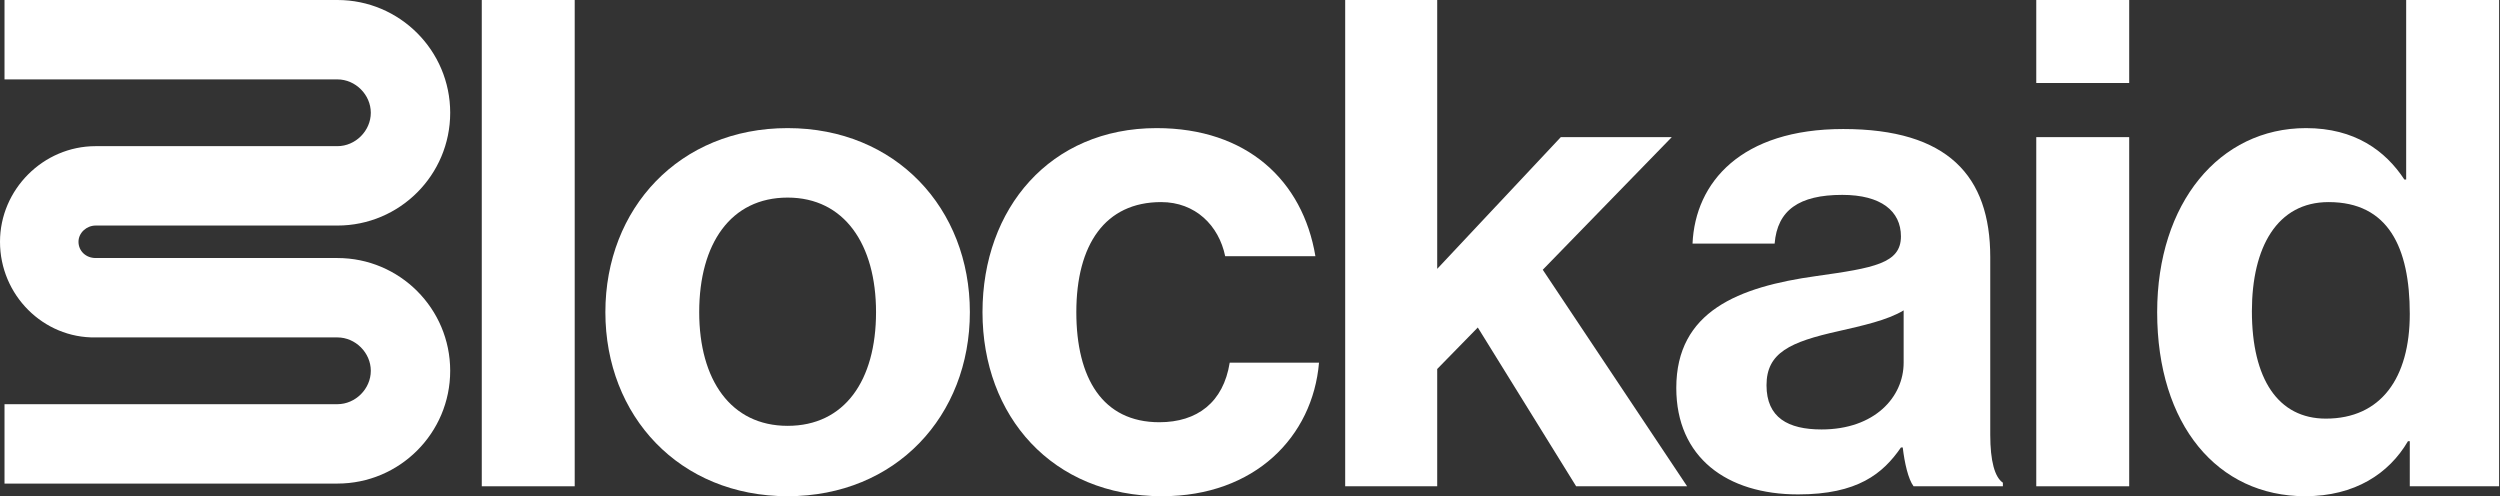 <svg version="1.1" id="Layer_1" xmlns:x="ns_extend;" xmlns:i="ns_ai;" xmlns:graph="ns_graphs;" xmlns="http://www.w3.org/2000/svg" xmlns:xlink="http://www.w3.org/1999/xlink" x="0px" y="0px" viewBox="0 0 277.1 55" style="enable-background:new 0 0 277.1 55;" xml:space="preserve">
 <rect x="0" y="0" width="277.1" height="55" fill="#333333" stroke="none"/>
 <style type="text/css">
  .st0{fill:#FFFFFF;}
	.st1{fill-rule:evenodd;clip-rule:evenodd;fill:#FFFFFF;}
 </style>
 <g>
  <path class="st0" d="M53.4,53.9V0h10.3v53.9H53.4z">
  </path>
  <path class="st0" d="M87.3,55c-12,0-20.2-8.9-20.2-20.4c0-11.5,8.2-20.4,20.2-20.4s20.2,8.9,20.2,20.4C107.5,46.1,99.3,55,87.3,55z
		 M87.3,47.2c6.3,0,9.8-5,9.8-12.6c0-7.5-3.5-12.7-9.8-12.7c-6.3,0-9.8,5.1-9.8,12.7C77.5,42.1,81,47.2,87.3,47.2z">
  </path>
  <path class="st0" d="M128.8,55c-12.2,0-19.9-8.9-19.9-20.4c0-11.5,7.5-20.4,19.3-20.4c10,0,16.2,5.8,17.6,14.2h-10
		c-0.7-3.4-3.3-6-7.1-6c-6.2,0-9.4,4.7-9.4,12.2c0,7.3,2.9,12.2,9.2,12.2c4.2,0,7.1-2.2,7.8-6.6h9.9C145.5,48.4,139.1,55,128.8,55z">
  </path>
  <path class="st0" d="M174.7,53.9l-10.9-17.6l-4.5,4.6v13h-10.2V0h10.2v29.8l13.7-14.6h12.3l-14.3,14.7l16,24H174.7z">
  </path>
  <path class="st0" d="M212.1,53.9c-0.6-0.8-1-2.6-1.2-4.3h-0.2c-2,2.9-4.8,5.2-11.4,5.2c-7.9,0-13.5-4.1-13.5-11.8
		c0-8.5,6.9-11.2,15.5-12.4c6.4-0.9,9.4-1.4,9.4-4.4c0-2.8-2.2-4.6-6.5-4.6c-4.8,0-7.2,1.7-7.5,5.4h-9.1c0.3-6.8,5.4-12.7,16.7-12.7
		c11.6,0,16.3,5.2,16.3,14.2v19.7c0,2.9,0.5,4.7,1.4,5.3v0.4H212.1z M201.9,47.6c5.9,0,9.1-3.6,9.1-7.4v-5.8
		c-1.8,1.1-4.6,1.7-7.2,2.3c-5.4,1.2-8,2.4-8,6C195.8,46.3,198.2,47.6,201.9,47.6z">
  </path>
  <path class="st0" d="M225.7,53.9V15.2h10.3v38.7H225.7z M225.7,9.2V0h10.3v9.2H225.7z">
  </path>
  <path class="st0" d="M255.5,55c-9.7,0-16.4-7.9-16.4-20.4c0-12.1,6.9-20.4,16.5-20.4c5.4,0,8.8,2.5,10.9,5.7h0.2V0h10.3v53.9h-9.9
		v-5h-0.2C264.8,52.5,261,55,255.5,55z M257.8,46.4c6.1,0,9.3-4.5,9.3-11.6c0-7.4-2.4-12.4-9-12.4c-5.7,0-8.5,5-8.5,12.1
		C249.6,42,252.5,46.4,257.8,46.4z">
  </path>
  <path class="st1" d="M37.4,8.8H0.5V0h36.9c6.9,0,12.5,5.6,12.5,12.5S44.3,25,37.4,25H10.6c-1,0-1.9,0.8-1.9,1.8
		c0,1,0.8,1.8,1.9,1.8h26.8c6.9,0,12.5,5.6,12.5,12.5c0,6.9-5.6,12.5-12.5,12.5H0.5v-8.8h36.9c2,0,3.7-1.7,3.7-3.7
		c0-2-1.7-3.7-3.7-3.7H10.6C4.8,37.5,0,32.7,0,26.8C0,21,4.8,16.2,10.6,16.2h26.8c2,0,3.7-1.7,3.7-3.7C41.1,10.5,39.4,8.8,37.4,8.8z
		">
  </path>
 </g>
</svg>